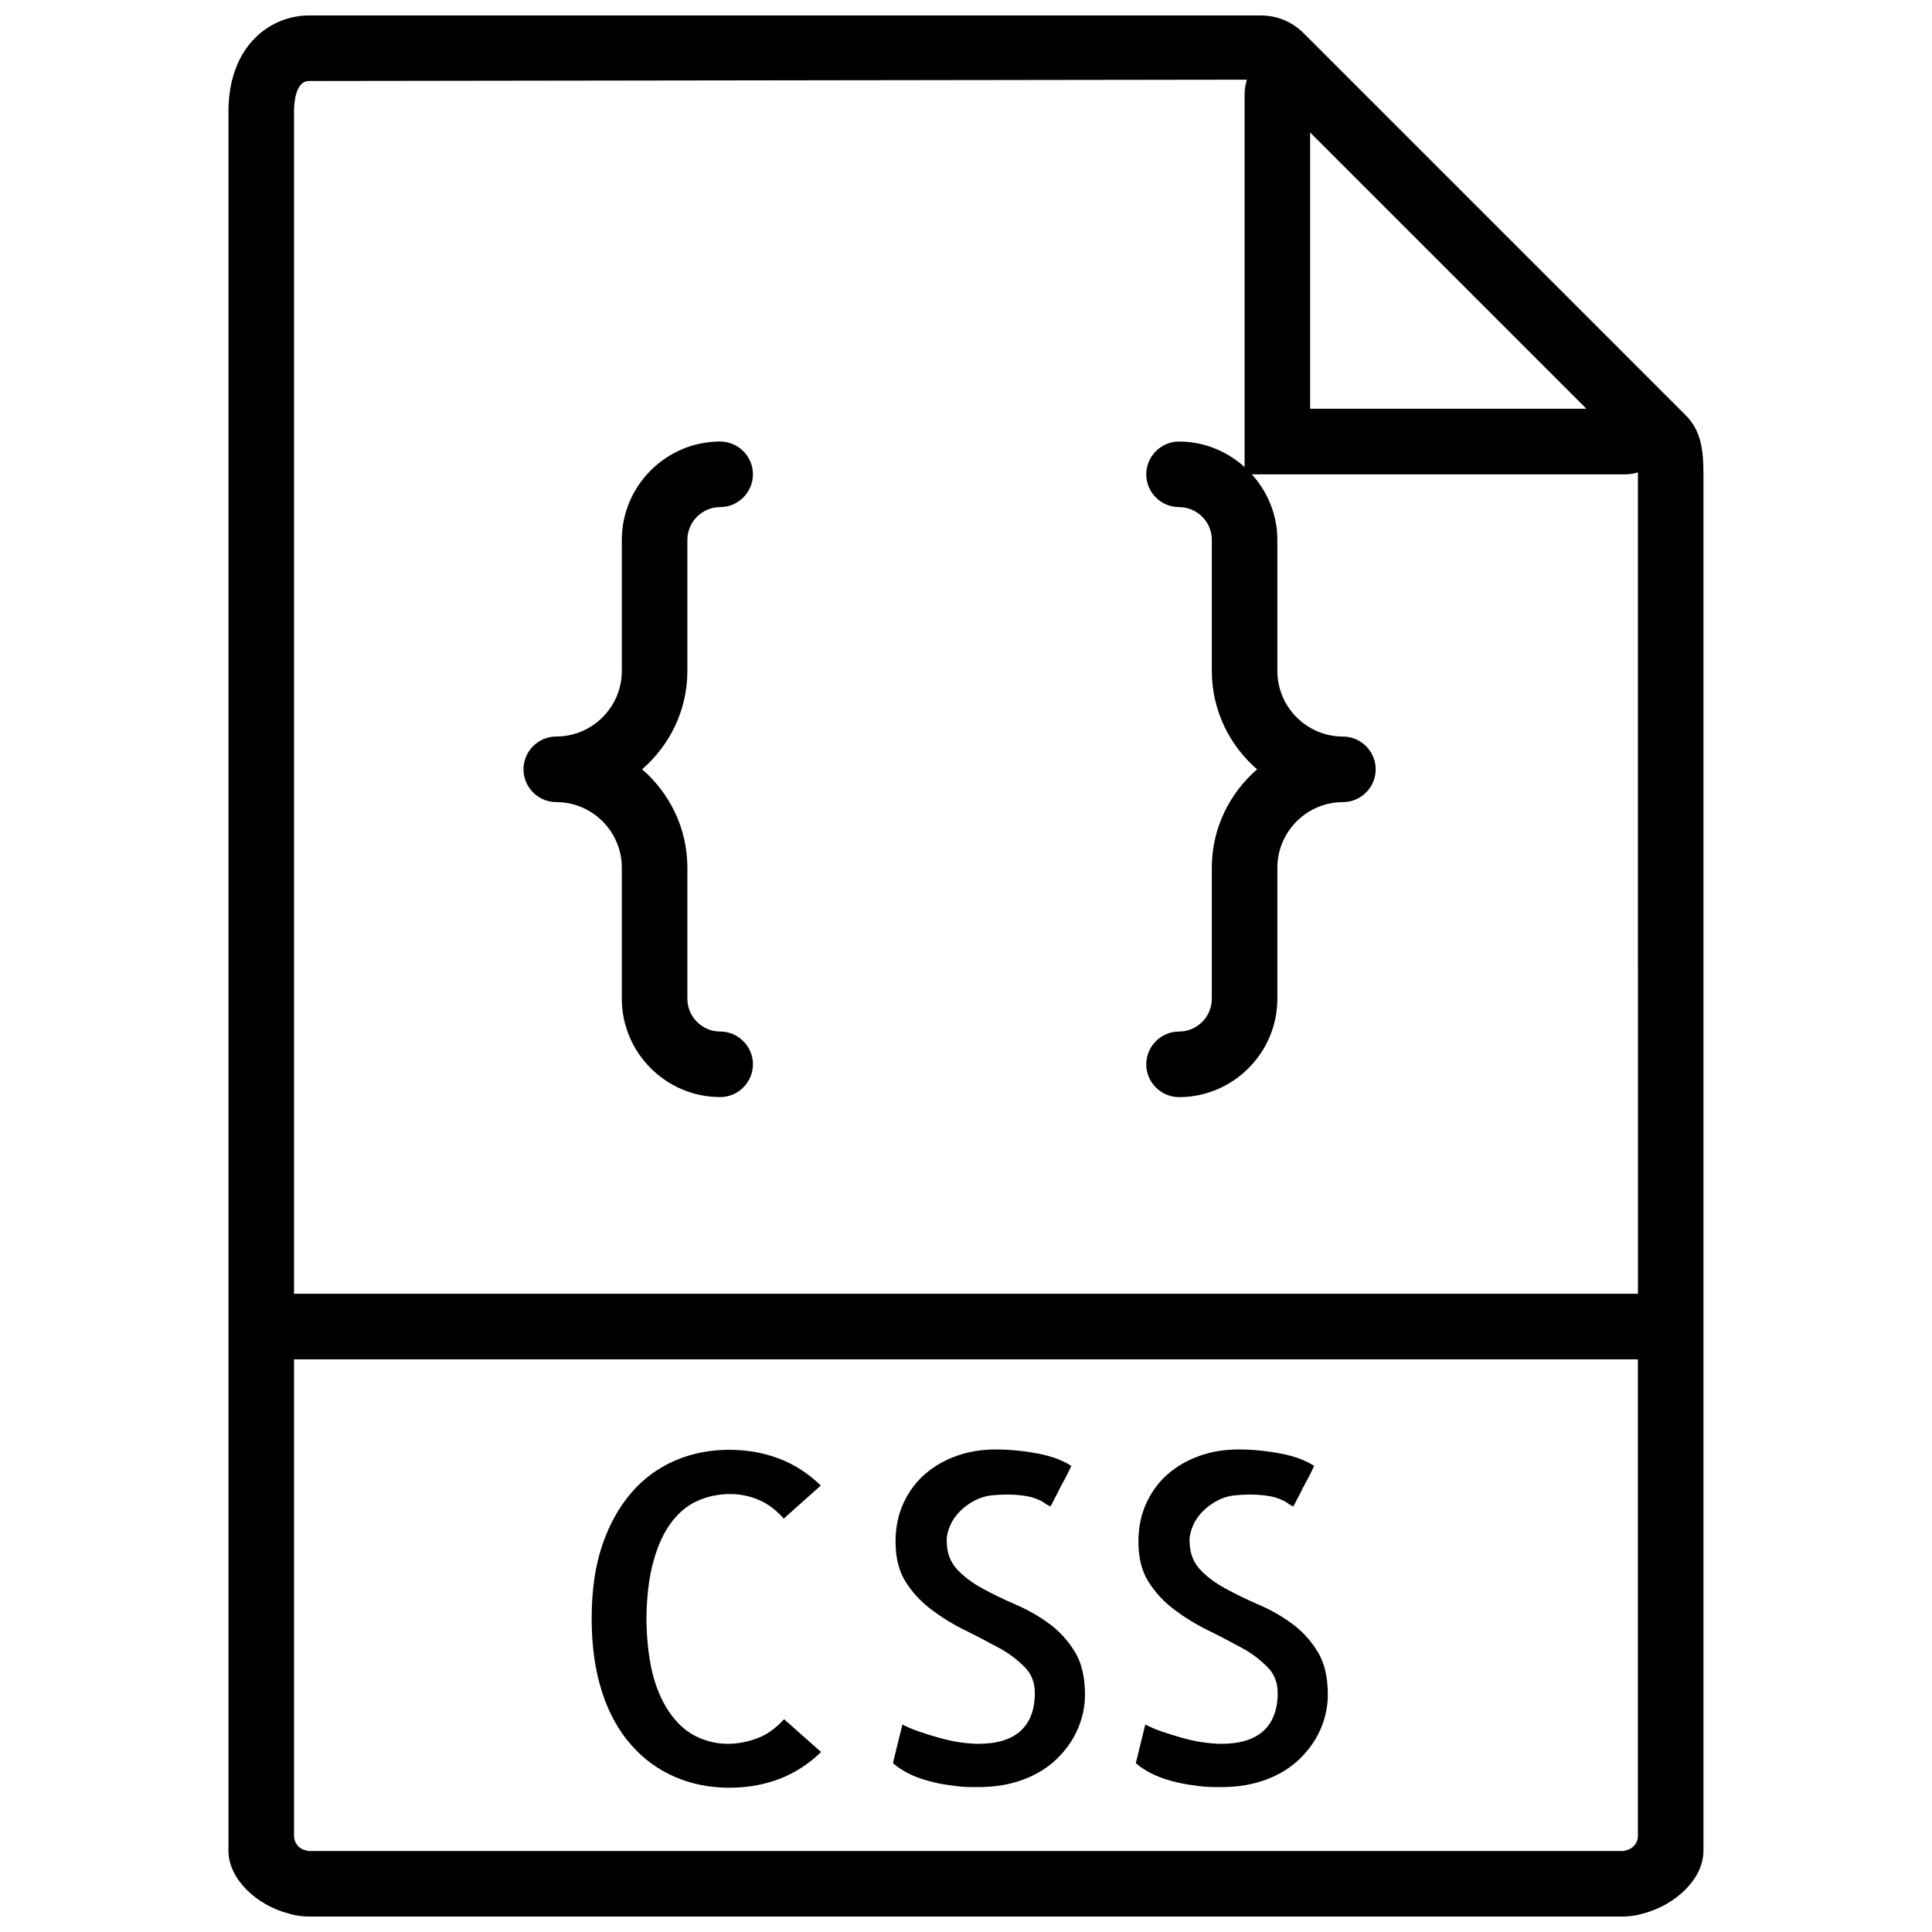 <?xml version="1.0" encoding="UTF-8"?>
<!-- Uploaded to: SVG Repo, www.svgrepo.com, Generator: SVG Repo Mixer Tools -->
<svg width="800px" height="800px" version="1.1" viewBox="144 144 512 512" xmlns="http://www.w3.org/2000/svg">
 <defs>
  <clipPath id="a">
   <path d="m204 148.09h392v503.81h-392z"/>
  </clipPath>
 </defs>
 <g clip-path="url(#a)">
  <path d="m590.66 253.98-101.02-101.02c-3.129-3.215-7.211-4.867-11.555-4.867h-252.17c-10.25 0-21.367 7.992-21.367 25.449v460.99c0 7.297 7.297 14.332 15.984 16.59 0.434 0.086 0.867 0.262 1.305 0.348 1.301 0.262 2.691 0.434 4.078 0.434h348.06c1.391 0 2.781-0.172 4.082-0.434 0.434-0.086 0.867-0.262 1.305-0.348 8.773-2.258 16.07-9.293 16.07-16.59v-365c0-6.688-0.781-11.637-4.777-15.547zm-26.234-1.648h-73.223v-73.227l37.352 37.352zm-338.51 382.2c-0.609 0-1.129-0.262-1.738-0.434-1.301-0.609-2.254-2-2.254-3.562v-126.3h356.14v126.3c0 1.562-0.957 2.953-2.344 3.562-0.52 0.172-1.129 0.434-1.738 0.434zm-3.992-147.67v-313.32c0-1.91 0.258-8.078 3.992-8.078l248.52-0.348c-0.344 1.219-0.605 2.434-0.605 3.738v98.938c-4.602-4.172-10.684-6.777-17.371-6.777-4.777 0-8.688 3.91-8.688 8.688s3.91 8.688 8.688 8.688c4.777 0 8.688 3.91 8.688 8.688v34.746c0 10.422 4.691 19.719 11.988 26.059-7.301 6.34-11.992 15.633-11.992 26.055v34.746c0 4.777-3.91 8.688-8.688 8.688-4.777 0-8.688 3.91-8.688 8.688s3.91 8.688 8.688 8.688c14.332 0 26.059-11.727 26.059-26.059v-34.746c0-9.555 7.816-17.371 17.371-17.371 4.777 0 8.688-3.91 8.688-8.688 0-4.777-3.91-8.688-8.688-8.688-9.555 0-17.371-7.816-17.371-17.371v-34.746c0-6.688-2.606-12.77-6.773-17.371h98.938c1.129 0 2.258-0.172 3.387-0.52v0.348l0.004 217.33z"/>
 </g>
 <path d="m322.08 547.23c2.086-2.691 4.43-4.516 7.121-5.644s5.473-1.652 8.34-1.652c2.606 0 5.125 0.52 7.559 1.562 2.434 1.043 4.606 2.691 6.602 4.953l9.816-8.773c-3.215-3.129-6.949-5.559-11.031-7.121s-8.512-2.344-13.289-2.344c-5.125 0-9.902 0.957-14.332 2.867-4.43 1.91-8.34 4.777-11.555 8.512s-5.82 8.34-7.731 13.984c-1.91 5.644-2.781 12.074-2.781 19.457 0 7.383 0.957 13.812 2.781 19.457 1.824 5.644 4.43 10.25 7.731 13.984 3.301 3.734 7.121 6.516 11.555 8.426 4.43 1.91 9.207 2.867 14.418 2.867 4.777 0 9.207-0.781 13.289-2.344s7.816-3.996 11.031-7.121l-9.816-8.688c-2.086 2.258-4.344 3.996-6.863 4.953-2.519 0.957-5.125 1.562-7.992 1.562-2.867 0-5.559-0.609-8.164-1.824s-4.863-3.129-6.863-5.82c-1.996-2.691-3.648-6.082-4.777-10.25s-1.738-9.293-1.824-15.199c0.086-6.082 0.695-11.207 1.91-15.461 1.219-4.266 2.781-7.652 4.867-10.344z"/>
 <path d="m421.98 574.25c-2.691-1.996-5.644-3.648-8.859-5.039-3.215-1.391-6.082-2.781-8.773-4.258-2.691-1.477-4.953-3.129-6.773-5.125-1.824-1.996-2.691-4.516-2.691-7.644 0-1.305 0.348-2.606 0.957-3.996 0.609-1.391 1.477-2.606 2.606-3.734 1.129-1.129 2.344-1.996 3.82-2.781 1.477-0.781 2.953-1.215 4.516-1.391 2.867-0.262 5.211-0.262 7.035-0.086 1.824 0.172 3.301 0.434 4.43 0.867 1.129 0.434 1.996 0.781 2.519 1.215 0.52 0.434 1.129 0.695 1.562 0.957 0.086-0.086 0.348-0.434 0.695-1.215 0.348-0.781 0.867-1.562 1.391-2.691 0.52-1.129 1.129-2.172 1.824-3.473 0.695-1.305 1.215-2.344 1.652-3.387-2.258-1.477-5.297-2.606-9.035-3.301-3.734-0.695-7.383-1.043-11.031-1.043-3.562 0-6.949 0.52-10.164 1.652-3.215 1.129-5.992 2.691-8.426 4.777-2.434 2.086-4.344 4.691-5.734 7.644-1.391 2.953-2.172 6.43-2.172 10.336 0 4.258 0.867 7.816 2.691 10.684 1.824 2.867 4.082 5.297 6.863 7.383 2.781 2.086 5.734 3.91 8.945 5.473 3.215 1.562 6.082 3.129 8.859 4.606 2.781 1.477 5.039 3.301 6.863 5.125s2.691 4.168 2.691 6.863c0 4.43-1.305 7.816-3.82 10.078-2.519 2.258-6.254 3.387-11.117 3.387-1.562 0-3.301-0.172-5.125-0.434-1.824-0.262-3.648-0.695-5.473-1.215s-3.562-1.043-5.297-1.652c-1.738-0.609-3.129-1.215-4.258-1.824l-2.519 10.25c1.391 1.215 2.953 2.172 4.777 3.039 1.824 0.867 3.82 1.477 5.906 1.996 2.086 0.52 4.082 0.781 6.082 1.043 1.996 0.262 3.996 0.262 5.906 0.262 4.43 0 8.426-0.695 11.898-1.996 3.473-1.305 6.43-3.129 8.773-5.387 2.344-2.258 4.258-4.863 5.559-7.816 1.305-2.953 1.996-6.082 1.996-9.207 0-4.691-0.867-8.512-2.691-11.465-1.824-2.957-4.082-5.477-6.859-7.477z"/>
 <path d="m486.34 574.25c-2.691-1.996-5.644-3.648-8.859-5.039-3.215-1.391-6.082-2.781-8.773-4.258-2.691-1.477-4.953-3.129-6.773-5.125-1.824-1.996-2.691-4.516-2.691-7.644 0-1.305 0.348-2.606 0.957-3.996s1.477-2.606 2.606-3.734c1.129-1.129 2.344-1.996 3.82-2.781 1.477-0.781 2.953-1.215 4.516-1.391 2.867-0.262 5.211-0.262 7.035-0.086 1.824 0.172 3.301 0.434 4.43 0.867 1.129 0.434 1.996 0.781 2.519 1.215 0.52 0.434 1.129 0.695 1.562 0.957 0.086-0.086 0.348-0.434 0.695-1.215 0.348-0.781 0.867-1.562 1.391-2.691 0.52-1.129 1.129-2.172 1.824-3.473 0.695-1.305 1.215-2.344 1.652-3.387-2.258-1.477-5.297-2.606-9.035-3.301-3.734-0.695-7.383-1.043-11.031-1.043-3.562 0-6.949 0.52-10.164 1.652-3.215 1.129-5.992 2.691-8.426 4.777-2.434 2.086-4.344 4.691-5.734 7.644-1.391 2.953-2.172 6.43-2.172 10.336 0 4.258 0.867 7.816 2.691 10.684 1.824 2.867 4.082 5.297 6.863 7.383 2.781 2.086 5.734 3.91 8.945 5.473 3.215 1.562 6.082 3.129 8.859 4.606 2.781 1.477 5.039 3.301 6.863 5.125 1.824 1.824 2.691 4.168 2.691 6.863 0 4.43-1.305 7.816-3.82 10.078-2.519 2.258-6.254 3.387-11.117 3.387-1.562 0-3.301-0.172-5.125-0.434-1.824-0.262-3.648-0.695-5.473-1.215-1.824-0.52-3.562-1.043-5.297-1.652-1.738-0.609-3.129-1.215-4.258-1.824l-2.519 10.25c1.391 1.215 2.953 2.172 4.777 3.039 1.824 0.867 3.82 1.477 5.906 1.996 2.086 0.52 4.082 0.781 6.082 1.043 1.996 0.262 3.996 0.262 5.906 0.262 4.43 0 8.426-0.695 11.898-1.996 3.473-1.305 6.43-3.129 8.773-5.387 2.344-2.258 4.258-4.863 5.559-7.816 1.305-2.953 1.996-6.082 1.996-9.207 0-4.691-0.867-8.512-2.691-11.465-1.82-2.957-4.078-5.477-6.859-7.477z"/>
 <path d="m326.16 321.82v-34.746c0-4.777 3.91-8.688 8.688-8.688 4.777 0 8.688-3.91 8.688-8.688 0-4.777-3.91-8.688-8.688-8.688-14.332 0-26.059 11.727-26.059 26.059v34.746c0 9.555-7.816 17.371-17.371 17.371-4.777 0-8.688 3.91-8.688 8.688s3.91 8.688 8.688 8.688c9.555 0 17.371 7.816 17.371 17.371v34.746c0 14.332 11.727 26.059 26.059 26.059 4.777 0 8.688-3.91 8.688-8.688 0-4.777-3.91-8.688-8.688-8.688-4.777 0-8.688-3.91-8.688-8.688v-34.746c0-10.422-4.691-19.719-11.988-26.059 7.297-6.332 11.988-15.625 11.988-26.051z"/>
</svg>